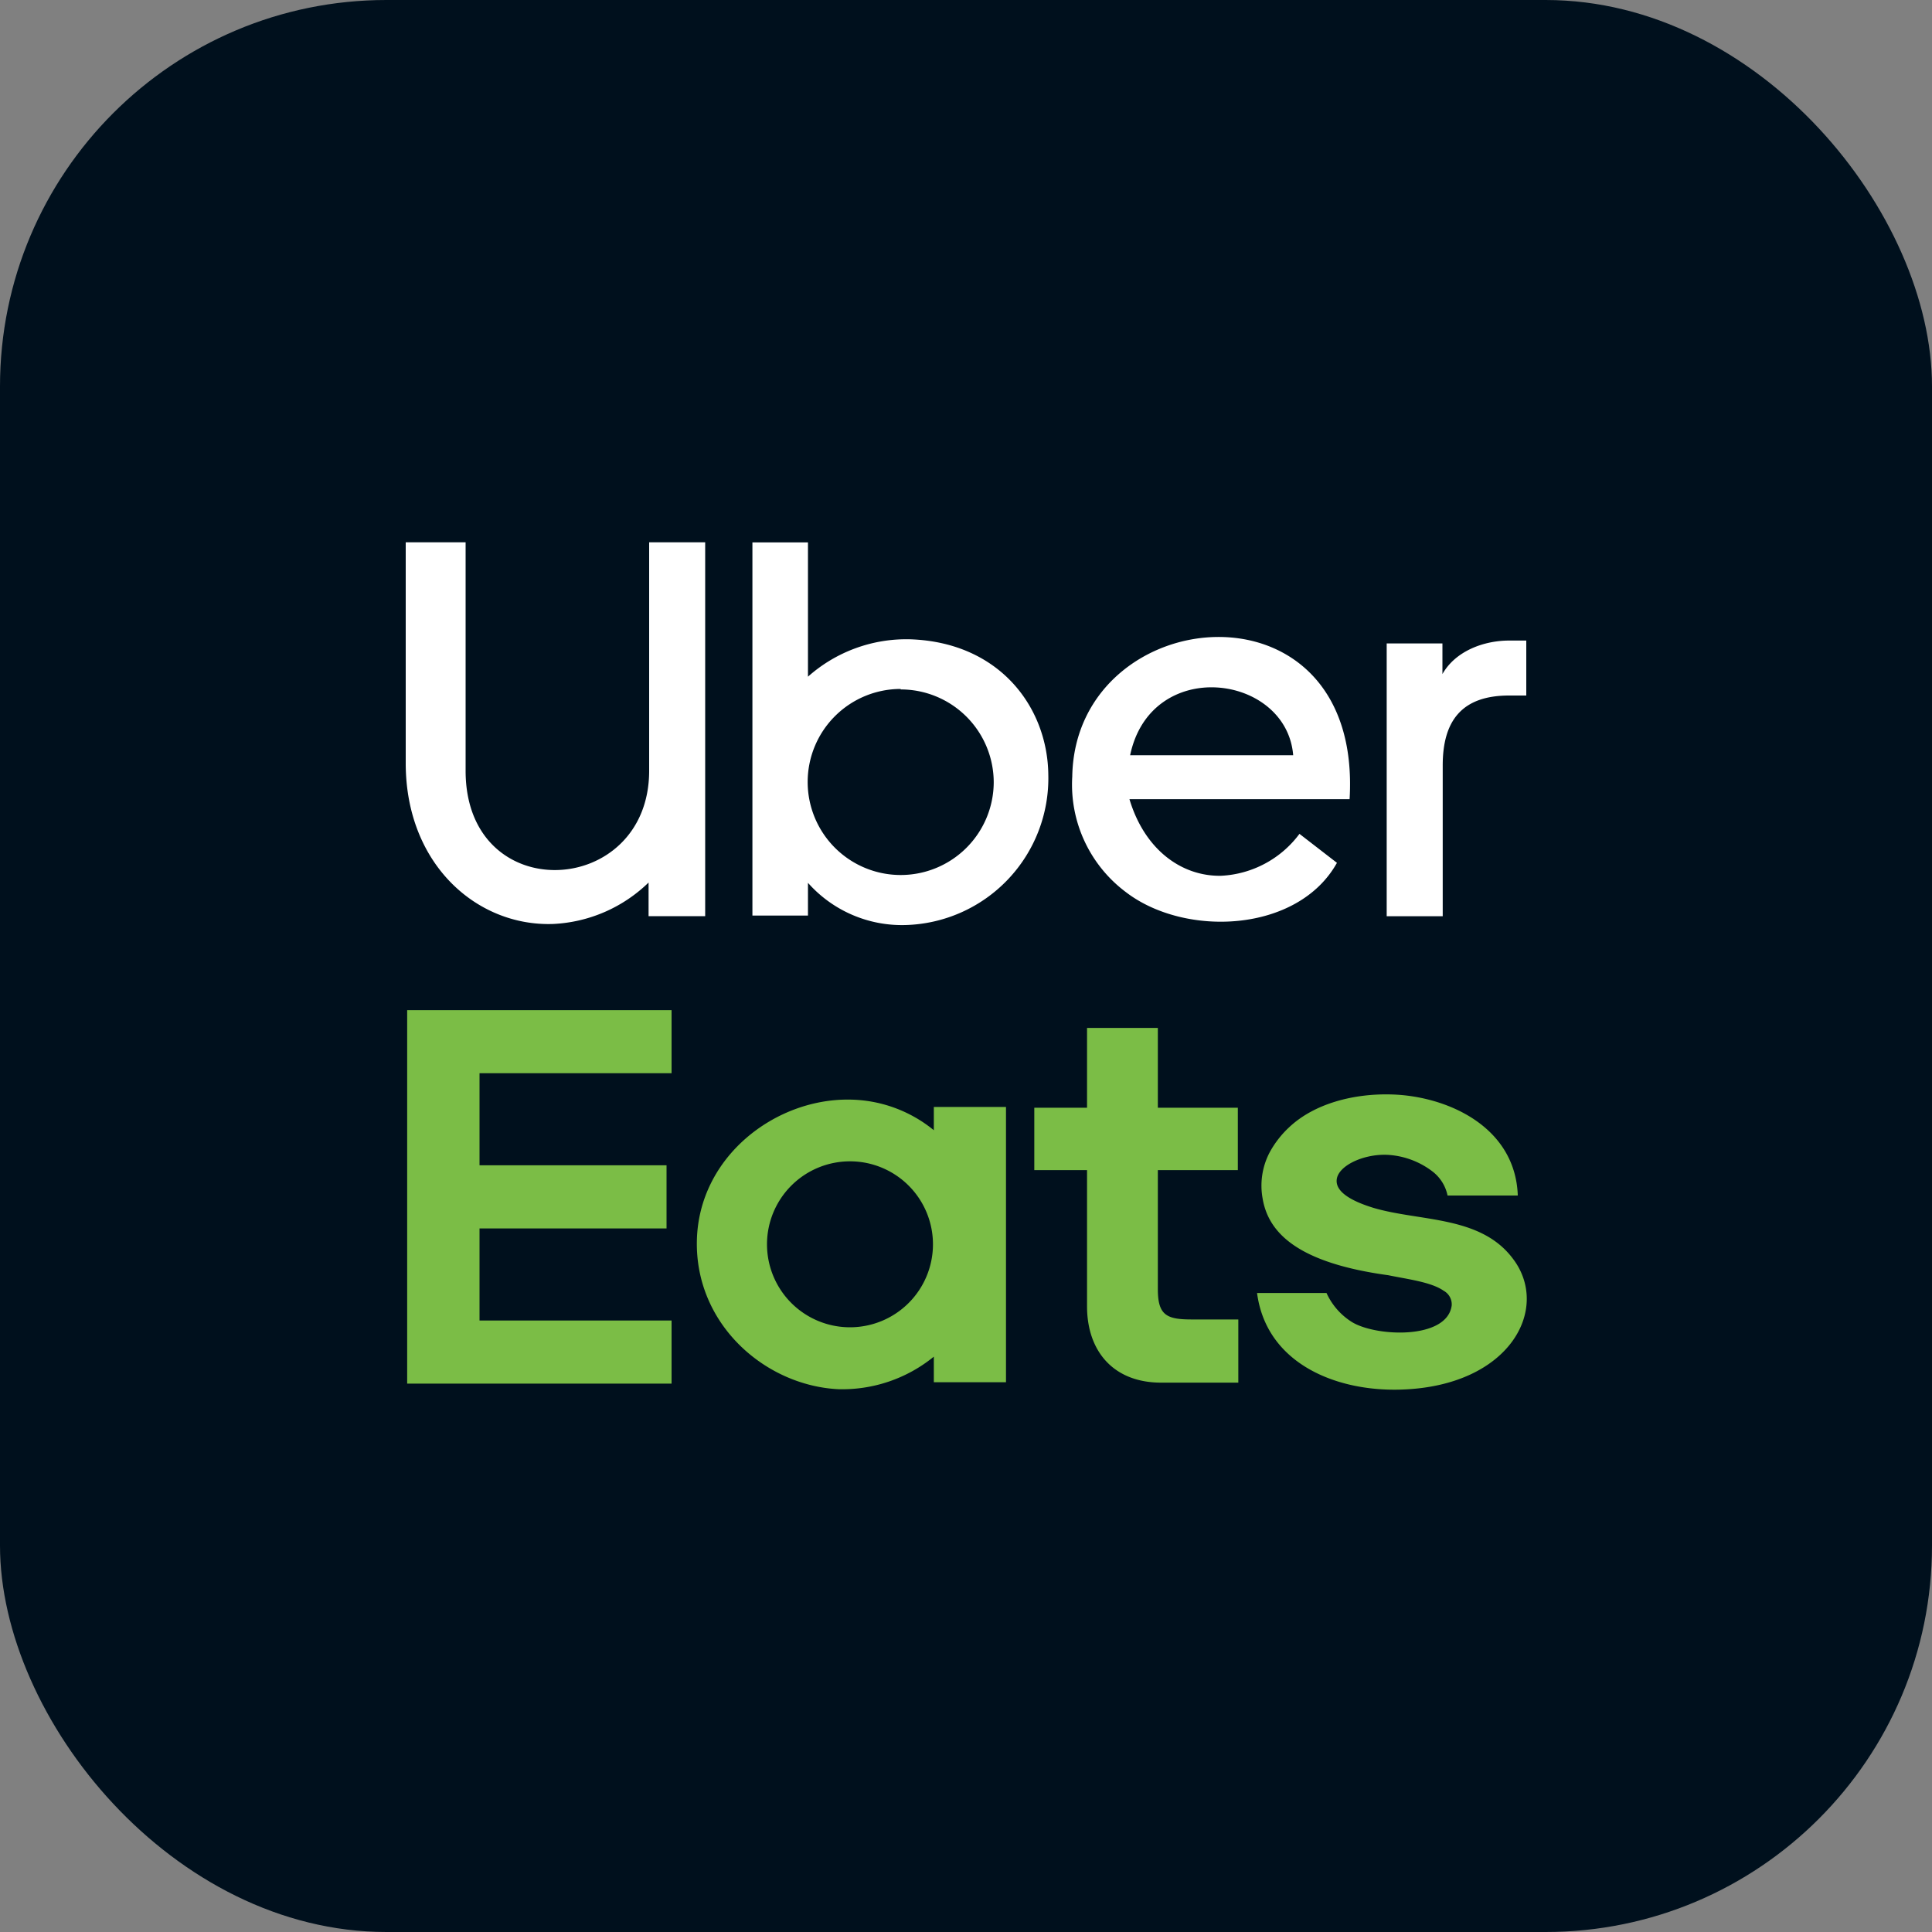 <svg id="圖層_1" data-name="圖層 1" xmlns="http://www.w3.org/2000/svg" viewBox="0 0 200 200"><rect x="0" y="0" width="200" height="200" fill="#808080" stroke="none"/><defs><style>.cls-1{fill:#00101d;}.cls-2{fill:#fff;}.cls-2,.cls-3{fill-rule:evenodd;}.cls-3{fill:#7bbd46;}</style></defs><rect class="cls-1" width="200" height="200" rx="40"/><path class="cls-2" d="M149.32,94.85h-5.77V66.61h5.77v3.17c1.35-2.39,4.28-3.47,6.91-3.47H158V72h-1.78c-4.84,0-6.87,2.56-6.87,7.23V94.85ZM42,56.14h6.2V79.79c0,14.21,19,13.19,19,0V56.14H73v38.7H67.14V91.36a15.19,15.19,0,0,1-9.9,4.29C49.36,95.91,42,89.47,42,79V56.14ZM83.64,94.78H77.89V56.15h5.75v13.9a15.32,15.32,0,0,1,10.6-3.87c9.27.32,14.2,7.06,14.28,14A15.2,15.2,0,0,1,93.73,95.76a13,13,0,0,1-10.09-4.37v3.39Zm9.6-23.46A9.63,9.63,0,1,0,102.87,81a9.63,9.63,0,0,0-9.63-9.63Zm46.45,11.41H116.92c1.58,5.27,5.43,8,9.48,7.93a10.76,10.76,0,0,0,8.12-4.34l3.88,3c-4.05,7.26-15.77,7.74-21.89,3A13.89,13.89,0,0,1,111,80.39c.15-9.22,7.91-14.54,15.33-14.45,7.19.08,14.06,5.23,13.38,16.79Zm-5.82-4.55c-.69-8.43-14.72-10.27-16.88,0Z" transform="translate(0 0)"/><path class="cls-3" d="M49.64,136.7v-9.53H69v-6.54H49.64V111.1H69.52v-6.53H42.15v38.66H69.52V136.7Zm107.47-12.94h-7.26a4.2,4.2,0,0,0-1.52-2.46,8.41,8.41,0,0,0-4.4-1.73c-2.55-.24-5.48,1.06-5.56,2.61-.06,1,1,2,3.85,2.87,4.82,1.41,11,.79,14.35,5.19,4,5.15-.19,13.27-11.56,13.61-6.8.21-13.93-2.76-14.88-10h7.19a6.92,6.92,0,0,0,2.62,3c2.49,1.54,9.87,1.85,10.34-1.71a1.61,1.61,0,0,0-.83-1.52c-1.29-.9-3.64-1.18-5.74-1.61-9.05-1.24-12.37-4.19-13-7.92a7.41,7.41,0,0,1,.71-4.77,10.21,10.21,0,0,1,2.07-2.66c2.6-2.43,6.68-3.49,10.63-3.36,5.58.17,12.72,3.24,13,10.42Zm-28.92,12.83v6.54h-8c-4.9,0-7.66-3.23-7.66-7.9v-14.1h-5.46v-6.46h5.46v-8.26h7.33v8.26h8.28v6.46h-8.28v12.34c0,2.71.94,3.12,3.53,3.12ZM96.67,117v-2.41h7.47v28.5H96.67v-2.65a15,15,0,0,1-9.89,3.37c-7.57-.38-14.82-6.7-14.64-15.37s8.07-14.71,15.78-14.61A14,14,0,0,1,96.67,117ZM88,120.22a8.59,8.59,0,1,0,8.58,8.59A8.59,8.59,0,0,0,88,120.22Z" transform="translate(0 0)"/></svg>